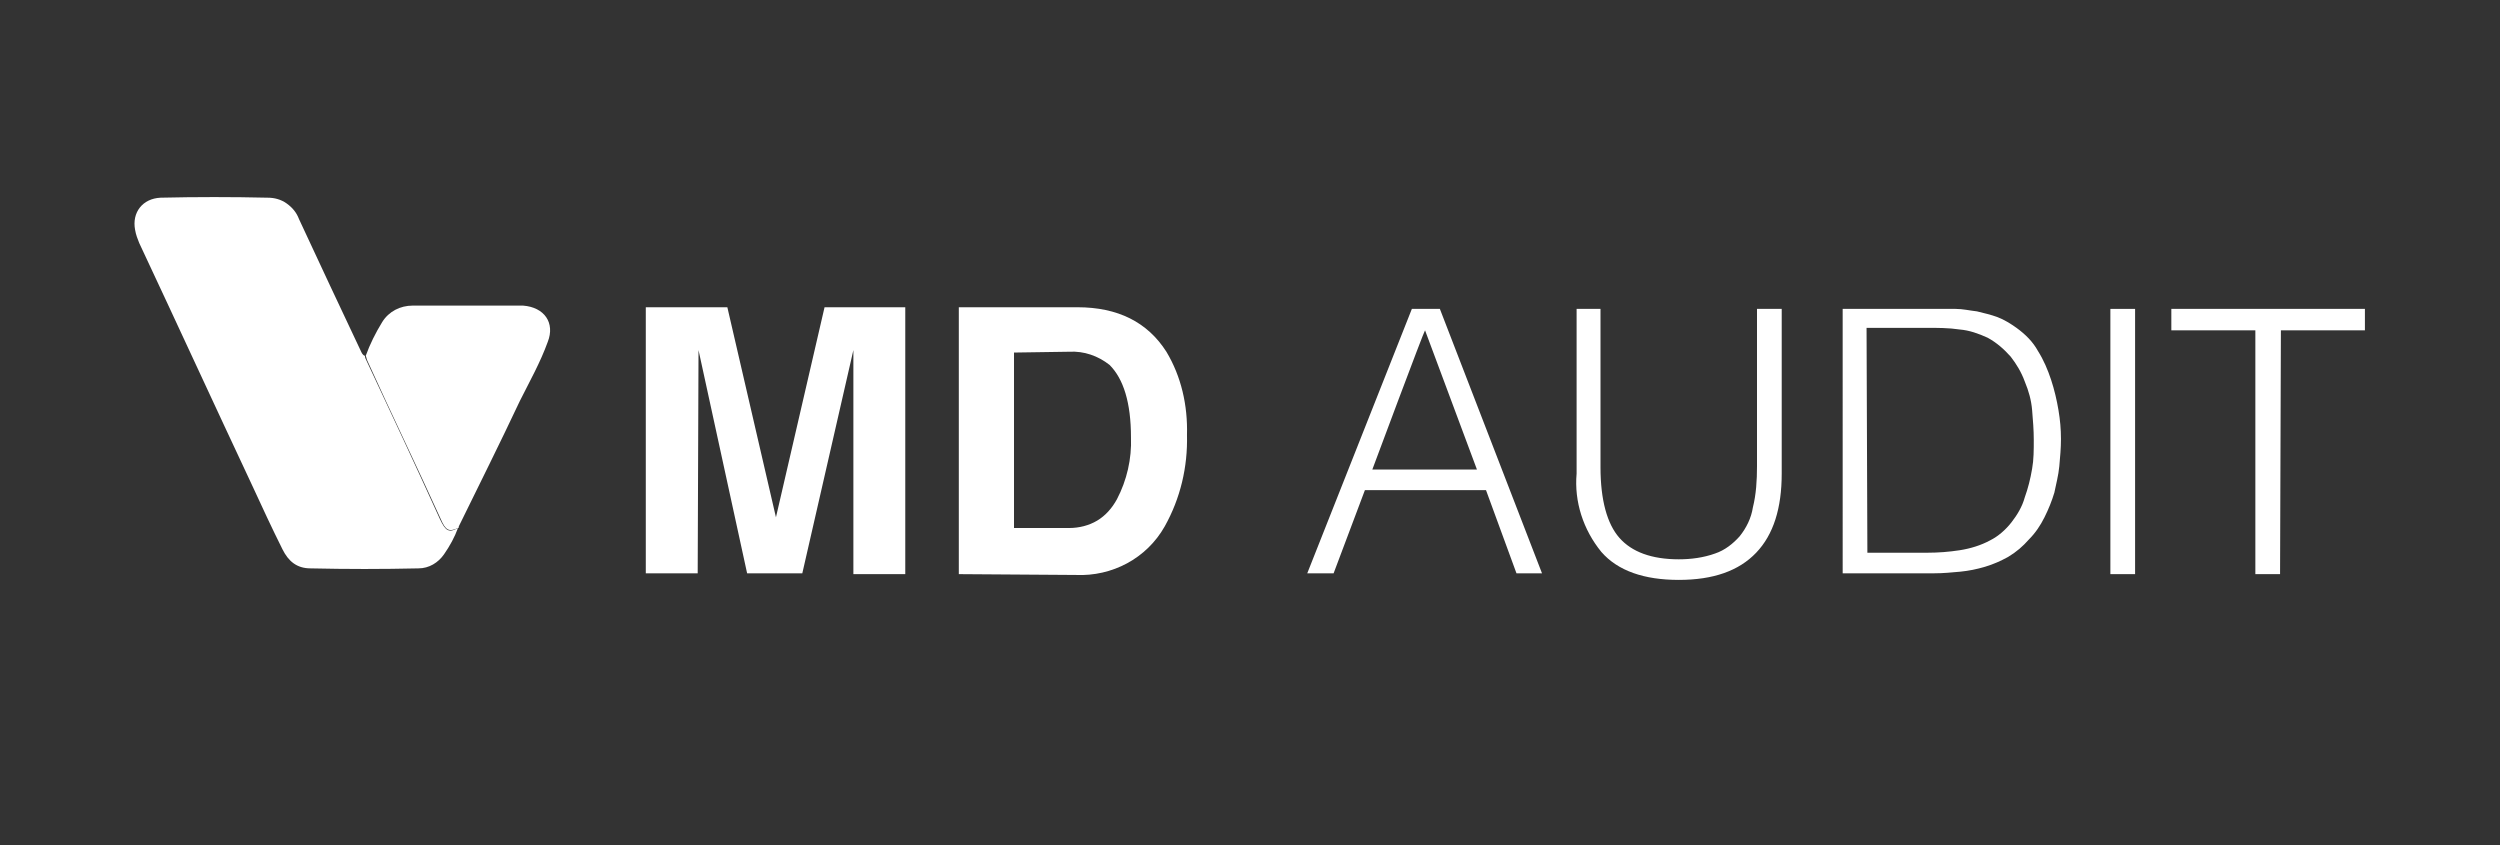 <?xml version="1.0" encoding="utf-8"?>
<!-- Generator: Adobe Illustrator 24.1.2, SVG Export Plug-In . SVG Version: 6.00 Build 0)  -->
<svg version="1.1" id="Layer_1" xmlns="http://www.w3.org/2000/svg" xmlns:xlink="http://www.w3.org/1999/xlink" x="0px" y="0px"
	 viewBox="0 0 303.5 102.6" style="enable-background:new 0 0 303.5 102.6;" xml:space="preserve">
<rect x="0" y="0" width="303.5" height="102.6" fill="#333333" stroke="none"/>
<style type="text/css">
	.st0{fill:#FFFFFF;}
</style>
<g>
	<path class="st0" d="M109.9,37.3v32.4h-6.3V42.5l-6.2,27.1h-6.7l-5.9-27.1l-0.1,27.1h-6.3V37.3h9.9l5.9,25.5l5.9-25.5L109.9,37.3
		L109.9,37.3z"/>
	<path class="st0" d="M116.4,69.7V37.3h14.4c4.9,0,8.5,1.8,10.8,5.4c1.8,3,2.6,6.5,2.5,10.1c0.1,3.9-0.8,7.7-2.7,11.1
		c-2.2,3.9-6.4,6.1-10.8,5.9L116.4,69.7L116.4,69.7z M123.1,42.8v21.3h6.7c1.2,0,2.4-0.3,3.4-0.9c1-0.6,1.8-1.5,2.4-2.6
		c1.2-2.3,1.8-4.9,1.7-7.5c0-4.2-0.9-7.1-2.6-8.8c-1.4-1.1-3.1-1.7-4.9-1.6L123.1,42.8L123.1,42.8z"/>
	<path class="st0" d="M174.8,37.5l12.4,32.1h-3.1l-3.7-10.1h-14.7l-3.8,10.1h-3.2l12.7-32.1H174.8z M166.6,57h12.7l-6.3-16.9
		C172.9,40.1,166.6,57,166.6,57z"/>
	<path class="st0" d="M194.3,37.5v19.2c0,4,0.8,6.9,2.3,8.6s3.9,2.6,7.2,2.6c1.5,0,3-0.2,4.4-0.7c1.2-0.4,2.2-1.2,3-2.1
		c0.8-1,1.4-2.2,1.6-3.5c0.4-1.6,0.5-3.3,0.5-5V37.5h3v20c0,4.2-1,7.4-3.1,9.6s-5.2,3.3-9.4,3.3c-4.2,0-7.4-1.1-9.4-3.4
		c-2.2-2.7-3.3-6.1-3-9.5v-20L194.3,37.5L194.3,37.5z"/>
	<path class="st0" d="M223.7,37.5h13.7c0.9,0,1.7,0.2,2.6,0.3c0.8,0.2,1.7,0.4,2.5,0.7c0.8,0.3,1.6,0.8,2.3,1.3
		c1.1,0.8,2,1.7,2.6,2.8c0.7,1.1,1.2,2.3,1.6,3.5c0.4,1.2,0.7,2.5,0.9,3.7c0.2,1.2,0.3,2.3,0.3,3.5c0,1.1-0.1,2.2-0.2,3.3
		c-0.1,1.1-0.4,2.2-0.6,3.2c-0.3,1-0.7,2-1.2,3c-0.5,1-1.1,1.9-1.9,2.7c-0.7,0.8-1.5,1.5-2.5,2.1c-0.9,0.5-1.8,0.9-2.8,1.2
		c-1,0.3-2,0.5-3,0.6c-1.1,0.1-2.1,0.2-3.2,0.2h-11.1L223.7,37.5L223.7,37.5z M226.7,67.1h7.3c1.3,0,2.6-0.1,3.9-0.3
		c1.3-0.2,2.6-0.6,3.7-1.2c1-0.5,1.9-1.3,2.6-2.2c0.7-0.9,1.3-1.9,1.6-3c0.4-1.1,0.7-2.3,0.9-3.5c0.2-1.1,0.2-2.3,0.2-3.5
		c0-1.2-0.1-2.4-0.2-3.6c-0.1-1.2-0.4-2.3-0.9-3.5c-0.4-1.1-1-2.1-1.7-3c-0.8-0.9-1.7-1.7-2.8-2.3c-1.1-0.5-2.2-0.9-3.4-1
		c-1.3-0.2-2.7-0.2-4-0.2h-7.3L226.7,67.1L226.7,67.1z"/>
	<path class="st0" d="M259.2,69.7h-3V37.5h3V69.7z"/>
	<path class="st0" d="M276.8,69.7h-3V40.1h-10.2v-2.6h23.5v2.6h-10.2L276.8,69.7z"/>
</g>
<g>
	<path class="st0" d="M55.6,64.1c-0.4,1.1-1,2.2-1.7,3.2c-0.7,1-1.8,1.7-3.1,1.7c-4.4,0.1-8.7,0.1-13.1,0c-1.7,0-2.7-0.9-3.4-2.3
		c-1.3-2.6-2.5-5.2-3.7-7.8c-4.6-9.8-9.1-19.6-13.7-29.4c-0.2-0.5-0.4-1-0.5-1.6c-0.4-2.1,0.9-3.8,3.1-3.9c4.3-0.1,8.7-0.1,13,0
		c0.8,0,1.6,0.2,2.3,0.7c0.7,0.5,1.2,1.1,1.5,1.9c2.5,5.4,5,10.7,7.5,16c0.1,0.2,0.2,0.5,0.5,0.6c0,0.2,0.1,0.4,0.2,0.6
		c3,6.4,6,12.8,8.9,19.2C54.1,64.5,54.5,64.7,55.6,64.1L55.6,64.1z"/>
	<path class="st0" d="M55.6,64.1c-1.1,0.5-1.5,0.3-2.1-1.1c-2.9-6.4-6-12.8-8.9-19.2c-0.1-0.2-0.1-0.4-0.2-0.6
		c0.5-1.4,1.2-2.8,2-4.1c0.8-1.3,2.2-2,3.7-2h13.4c2.6,0.2,3.9,2.1,3,4.4c-0.9,2.5-2.2,4.8-3.4,7.2c-2.4,5.1-4.9,10.1-7.4,15.2
		C55.7,64,55.7,64.1,55.6,64.1L55.6,64.1z"/>
</g>
</svg>
